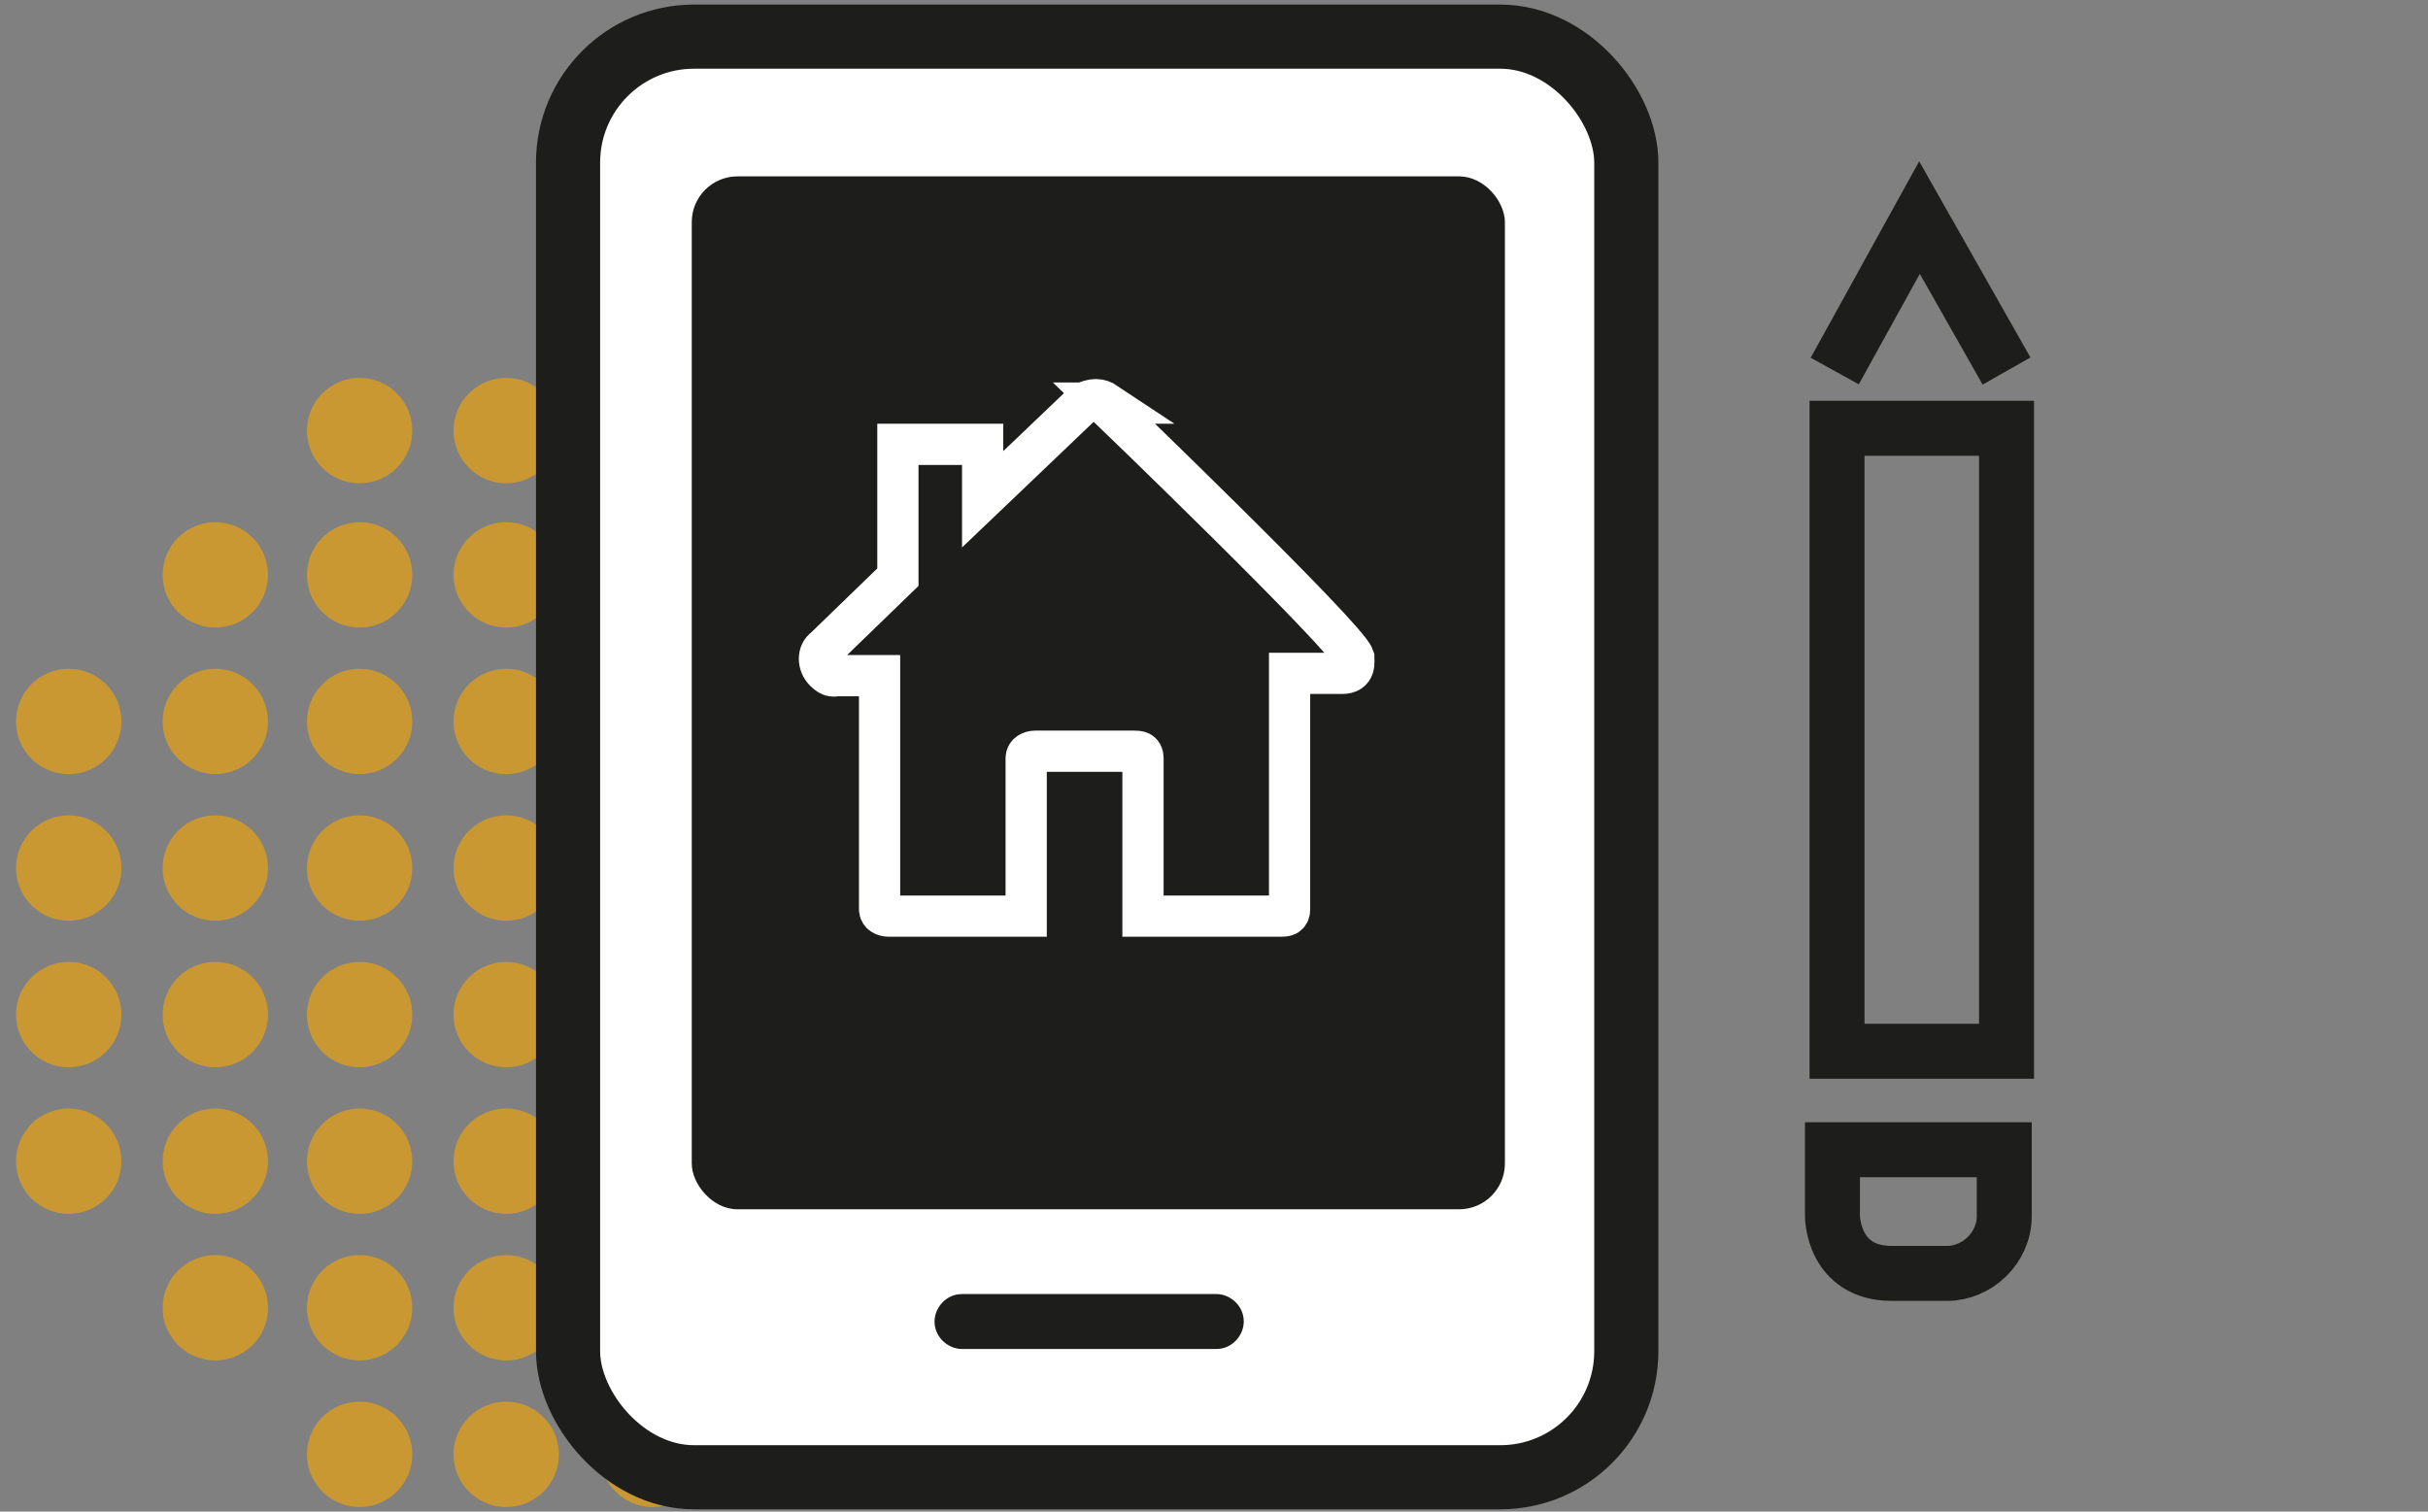 <?xml version="1.0" encoding="UTF-8"?>
<svg id="Ebene_1" xmlns="http://www.w3.org/2000/svg" version="1.1" viewBox="0 0 106 66">
  <rect x="0" y="0" width="106" height="66" fill="#808080" stroke="none"/>
  <!-- Generator: Adobe Illustrator 29.3.1, SVG Export Plug-In . SVG Version: 2.1.0 Build 151)  -->
  <defs>
    <style>
      .st0 {
        stroke-width: 2.4px;
      }

      .st0, .st1 {
        stroke: #1d1e1c;
      }

      .st0, .st1, .st2 {
        stroke-miterlimit: 10;
      }

      .st0, .st2 {
        fill: none;
      }

      .st1 {
        fill: #fff;
        stroke-width: 2.8px;
      }

      .st3 {
        fill: #1d1e1c;
      }

      .st4 {
        fill: #ca9832;
      }

      .st2 {
        stroke: #fff;
        stroke-width: 1.8px;
      }
    </style>
  </defs>
  <g>
    <circle class="st4" cx="15.7" cy="18.8" r="2.3"/>
    <circle class="st4" cx="22.1" cy="18.8" r="2.3"/>
    <circle class="st4" cx="28.6" cy="19.2" r="2.4"/>
    <circle class="st4" cx="35.1" cy="19.2" r="2.4"/>
    <circle class="st4" cx="15.7" cy="25.1" r="2.3"/>
    <circle class="st4" cx="9.4" cy="25.1" r="2.3"/>
    <circle class="st4" cx="22.1" cy="25.1" r="2.3"/>
    <circle class="st4" cx="28.6" cy="25.7" r="2.4"/>
    <circle class="st4" cx="35.1" cy="25.7" r="2.4"/>
    <circle class="st4" cx="41.7" cy="25.7" r="2.4"/>
    <circle class="st4" cx="15.7" cy="31.5" r="2.3"/>
    <circle class="st4" cx="9.4" cy="31.5" r="2.3"/>
    <circle class="st4" cx="3" cy="31.5" r="2.3"/>
    <circle class="st4" cx="22.1" cy="31.5" r="2.3"/>
    <circle class="st4" cx="28.6" cy="32.2" r="2.4"/>
    <circle class="st4" cx="35.1" cy="32.2" r="2.4"/>
    <circle class="st4" cx="41.7" cy="32.2" r="2.4"/>
    <circle class="st4" cx="48.2" cy="32.2" r="2.4"/>
    <circle class="st4" cx="15.7" cy="37.9" r="2.3"/>
    <circle class="st4" cx="9.4" cy="37.9" r="2.3"/>
    <circle class="st4" cx="3" cy="37.9" r="2.3"/>
    <circle class="st4" cx="22.1" cy="37.9" r="2.3"/>
    <circle class="st4" cx="28.6" cy="38.8" r="2.4"/>
    <circle class="st4" cx="35.1" cy="38.8" r="2.4"/>
    <circle class="st4" cx="41.7" cy="38.8" r="2.4"/>
    <circle class="st4" cx="48.2" cy="38.8" r="2.4"/>
    <circle class="st4" cx="15.7" cy="44.3" r="2.3"/>
    <circle class="st4" cx="9.4" cy="44.3" r="2.3"/>
    <circle class="st4" cx="3" cy="44.3" r="2.3"/>
    <circle class="st4" cx="22.1" cy="44.3" r="2.3"/>
    <circle class="st4" cx="28.6" cy="45.3" r="2.4"/>
    <circle class="st4" cx="35.1" cy="45.3" r="2.4"/>
    <circle class="st4" cx="41.7" cy="45.3" r="2.4"/>
    <circle class="st4" cx="48.2" cy="45.3" r="2.4"/>
    <circle class="st4" cx="15.7" cy="50.7" r="2.3"/>
    <circle class="st4" cx="9.4" cy="50.7" r="2.3"/>
    <circle class="st4" cx="3" cy="50.7" r="2.3"/>
    <circle class="st4" cx="22.1" cy="50.7" r="2.3"/>
    <circle class="st4" cx="28.6" cy="51.9" r="2.4"/>
    <circle class="st4" cx="35.1" cy="51.9" r="2.4"/>
    <circle class="st4" cx="41.7" cy="51.9" r="2.4"/>
    <circle class="st4" cx="15.7" cy="57.1" r="2.3"/>
    <circle class="st4" cx="9.4" cy="57.1" r="2.3"/>
    <circle class="st4" cx="22.1" cy="57.1" r="2.3"/>
    <circle class="st4" cx="28.6" cy="58.4" r="2.4"/>
    <circle class="st4" cx="35.1" cy="58.4" r="2.4"/>
    <circle class="st4" cx="15.7" cy="63.5" r="2.3"/>
    <circle class="st4" cx="22.1" cy="63.5" r="2.3"/>
    <circle class="st4" cx="28.5" cy="63.5" r="2.3"/>
    <circle class="st4" cx="34.9" cy="63.5" r="2.3"/>
    <circle class="st4" cx="41.7" cy="58.4" r="2.4"/>
    <circle class="st4" cx="48.2" cy="51.9" r="2.4"/>
  </g>
  <g>
    <rect class="st1" x="24.8" y="1.6" width="46.2" height="62.9" rx="5.5" ry="5.5"/>
    <rect class="st3" x="30.2" y="7.7" width="35.5" height="45.1" rx="2" ry="2"/>
    <path class="st3" d="M42,56.5h11.1c.6,0,1.2.5,1.2,1.2h0c0,.6-.5,1.2-1.2,1.2h-11.1c-.6,0-1.2-.5-1.2-1.2h0c0-.6.5-1.2,1.2-1.2Z"/>
    <g>
      <path class="st0" d="M82.7,55.6h2.3c1.3,0,2.5-1.1,2.5-2.5v-2.9h-7.5v2.9s0,2.5,2.6,2.5Z"/>
      <rect class="st0" x="80.2" y="18.7" width="7.4" height="27.2"/>
      <polyline class="st0" points="80.1 16.2 83.8 9.5 87.6 16.2"/>
    </g>
    <path class="st2" d="M48.3,17.6c-.3-.2-.6-.2-1,0l-4.4,4.2v-2.4h-3.7v5.8l-3.2,3.1c-.3.2-.3.7,0,1s.4.2.6.2h1.8v10.2c0,.2.2.3.4.3h6v-6.9c0-.2.2-.3.4-.3h4.3c.2,0,.4,0,.4.3v6.9h6c.2,0,.4,0,.4-.3v-10.1h0v-.2h2.3c.6,0,.5-.5.5-.7-.3-.9-10.9-11.1-10.9-11.1Z"/>
  </g>
</svg>